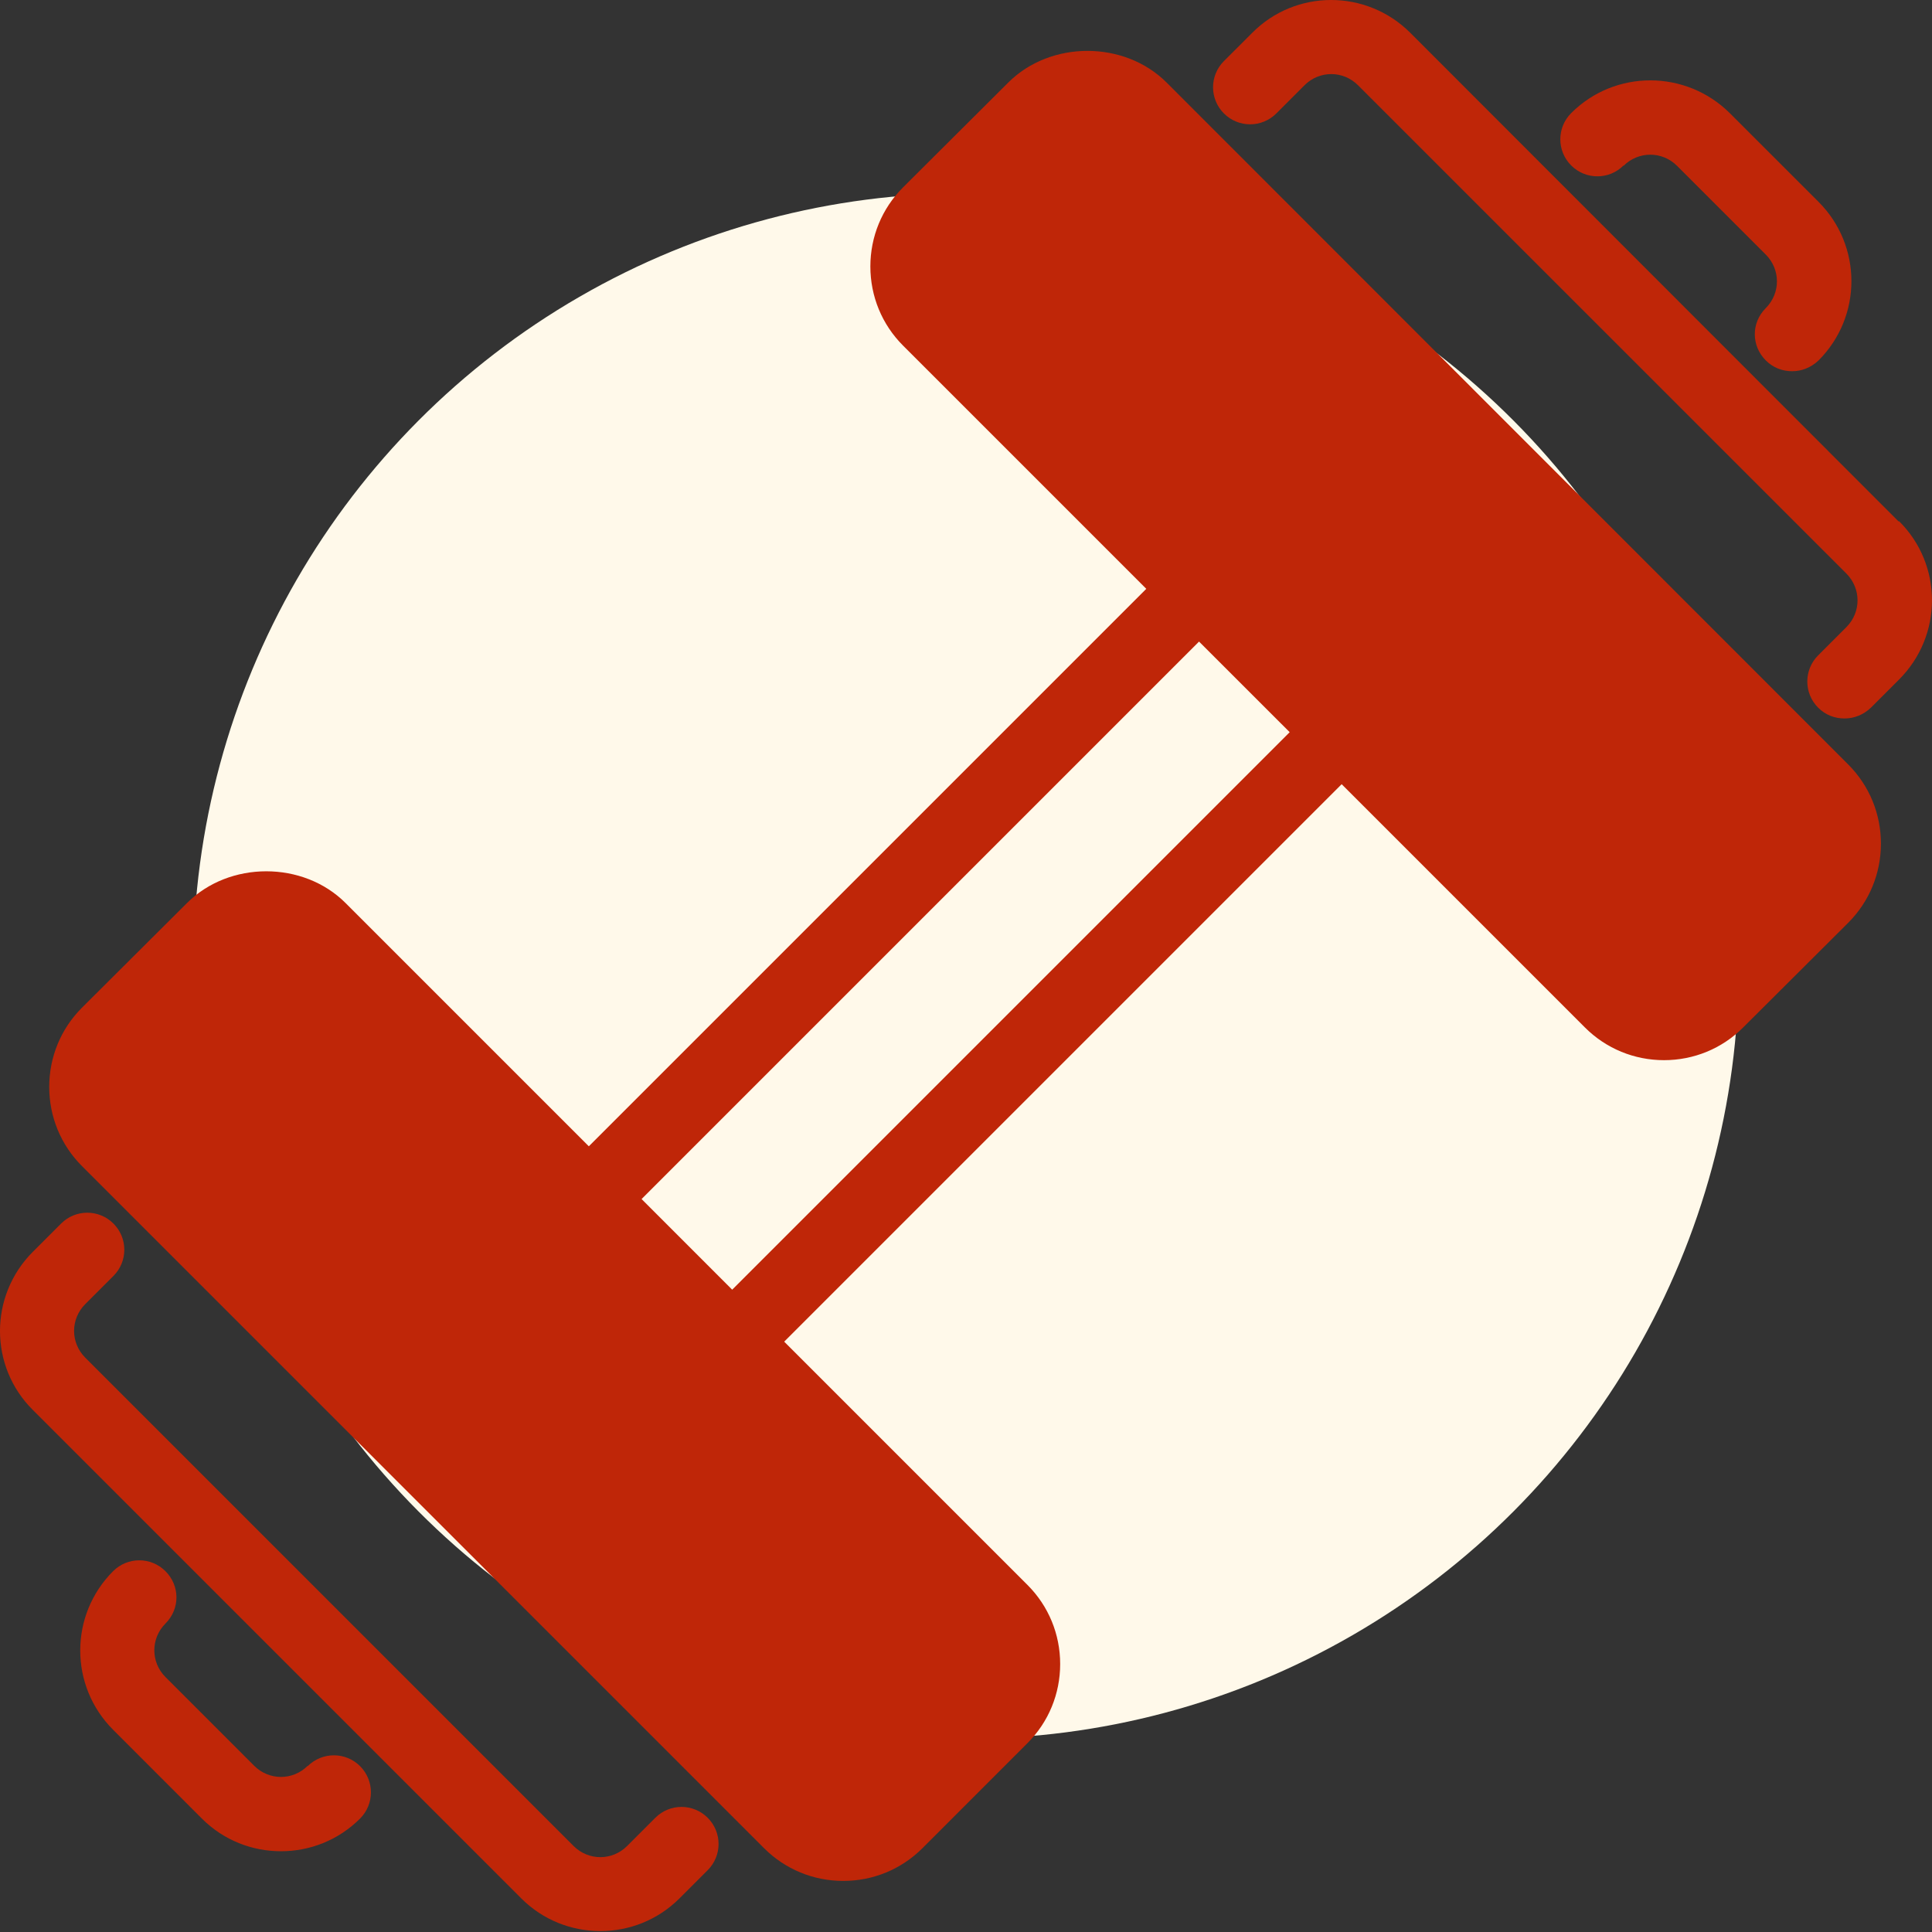 <svg width="50" height="50" viewBox="0 0 50 50" fill="none" xmlns="http://www.w3.org/2000/svg">
<rect x="0" y="0" width="50" height="50" fill="#333333" stroke="none"/>
<g clip-path="url(#clip0_834_17326)">
<circle cx="25" cy="25" r="20" fill="#FFF9EA"/>
<path d="M7.963 45.699C7.579 46.083 6.964 46.083 6.579 45.699L4.282 43.402C3.898 43.017 3.898 42.402 4.282 42.017C4.666 41.633 4.657 41.037 4.282 40.662C3.907 40.287 3.302 40.287 2.927 40.662C1.793 41.796 1.793 43.632 2.927 44.766L5.224 47.064C5.791 47.631 6.531 47.91 7.271 47.91C8.011 47.91 8.751 47.631 9.319 47.064C9.693 46.689 9.693 46.083 9.319 45.708C8.944 45.334 8.338 45.334 7.963 45.708V45.699ZM42.017 4.292C42.402 3.907 43.017 3.907 43.402 4.292L45.699 6.589C46.083 6.973 46.083 7.588 45.699 7.973C45.314 8.357 45.324 8.953 45.699 9.328C45.891 9.52 46.131 9.607 46.381 9.607C46.631 9.607 46.871 9.511 47.064 9.328C48.198 8.194 48.198 6.358 47.064 5.224L44.766 2.927C43.632 1.802 41.796 1.793 40.662 2.927C40.287 3.302 40.287 3.907 40.662 4.282C41.037 4.657 41.643 4.657 42.017 4.282V4.292ZM49.13 13.49L36.5 0.851C35.366 -0.284 33.53 -0.284 32.406 0.851L31.675 1.581C31.3 1.956 31.3 2.562 31.675 2.936C32.05 3.311 32.656 3.311 33.031 2.936L33.761 2.206C34.145 1.821 34.761 1.821 35.145 2.206L47.785 14.845C48.169 15.23 48.169 15.845 47.785 16.229L47.054 16.96C46.679 17.335 46.679 17.94 47.054 18.315C47.246 18.507 47.486 18.594 47.736 18.594C47.986 18.594 48.227 18.498 48.419 18.315L49.149 17.585C50.283 16.45 50.283 14.615 49.149 13.49H49.13ZM16.96 47.044L16.229 47.775C15.845 48.159 15.23 48.159 14.845 47.775L2.206 35.136C1.821 34.751 1.821 34.136 2.206 33.751L2.936 33.021C3.311 32.646 3.311 32.041 2.936 31.666C2.562 31.291 1.956 31.291 1.581 31.666L0.851 32.396C-0.284 33.53 -0.284 35.366 0.851 36.491L13.49 49.13C14.057 49.697 14.797 49.976 15.537 49.976C16.277 49.976 17.017 49.697 17.585 49.13L18.315 48.4C18.69 48.025 18.69 47.419 18.315 47.044C17.94 46.669 17.335 46.669 16.96 47.044ZM30.195 2.139C29.099 1.043 27.187 1.043 26.091 2.139L23.371 4.849C22.823 5.397 22.525 6.127 22.525 6.896C22.525 7.665 22.823 8.396 23.371 8.944L29.666 15.239L15.239 29.666L8.944 23.371C7.848 22.275 5.935 22.275 4.839 23.371L2.119 26.081C1.572 26.629 1.274 27.36 1.274 28.129C1.274 28.898 1.572 29.628 2.119 30.176L19.776 47.833C20.324 48.38 21.054 48.678 21.823 48.678C22.592 48.678 23.323 48.38 23.871 47.833L26.591 45.112C27.139 44.565 27.437 43.834 27.437 43.065C27.437 42.296 27.139 41.566 26.591 41.018L20.295 34.722L34.722 20.295L41.018 26.591C41.566 27.139 42.296 27.437 43.065 27.437C43.834 27.437 44.565 27.139 45.112 26.591L47.833 23.88C48.38 23.332 48.678 22.602 48.678 21.833C48.678 21.064 48.38 20.334 47.833 19.786L30.195 2.139ZM18.949 33.377L16.604 31.031L31.031 16.604L33.377 18.949L18.949 33.377Z" fill="#BF2608"/>
</g>
<defs>
<clipPath id="clip0_834_17326">
<rect width="50" height="50" fill="white"/>
</clipPath>
</defs>
</svg>
